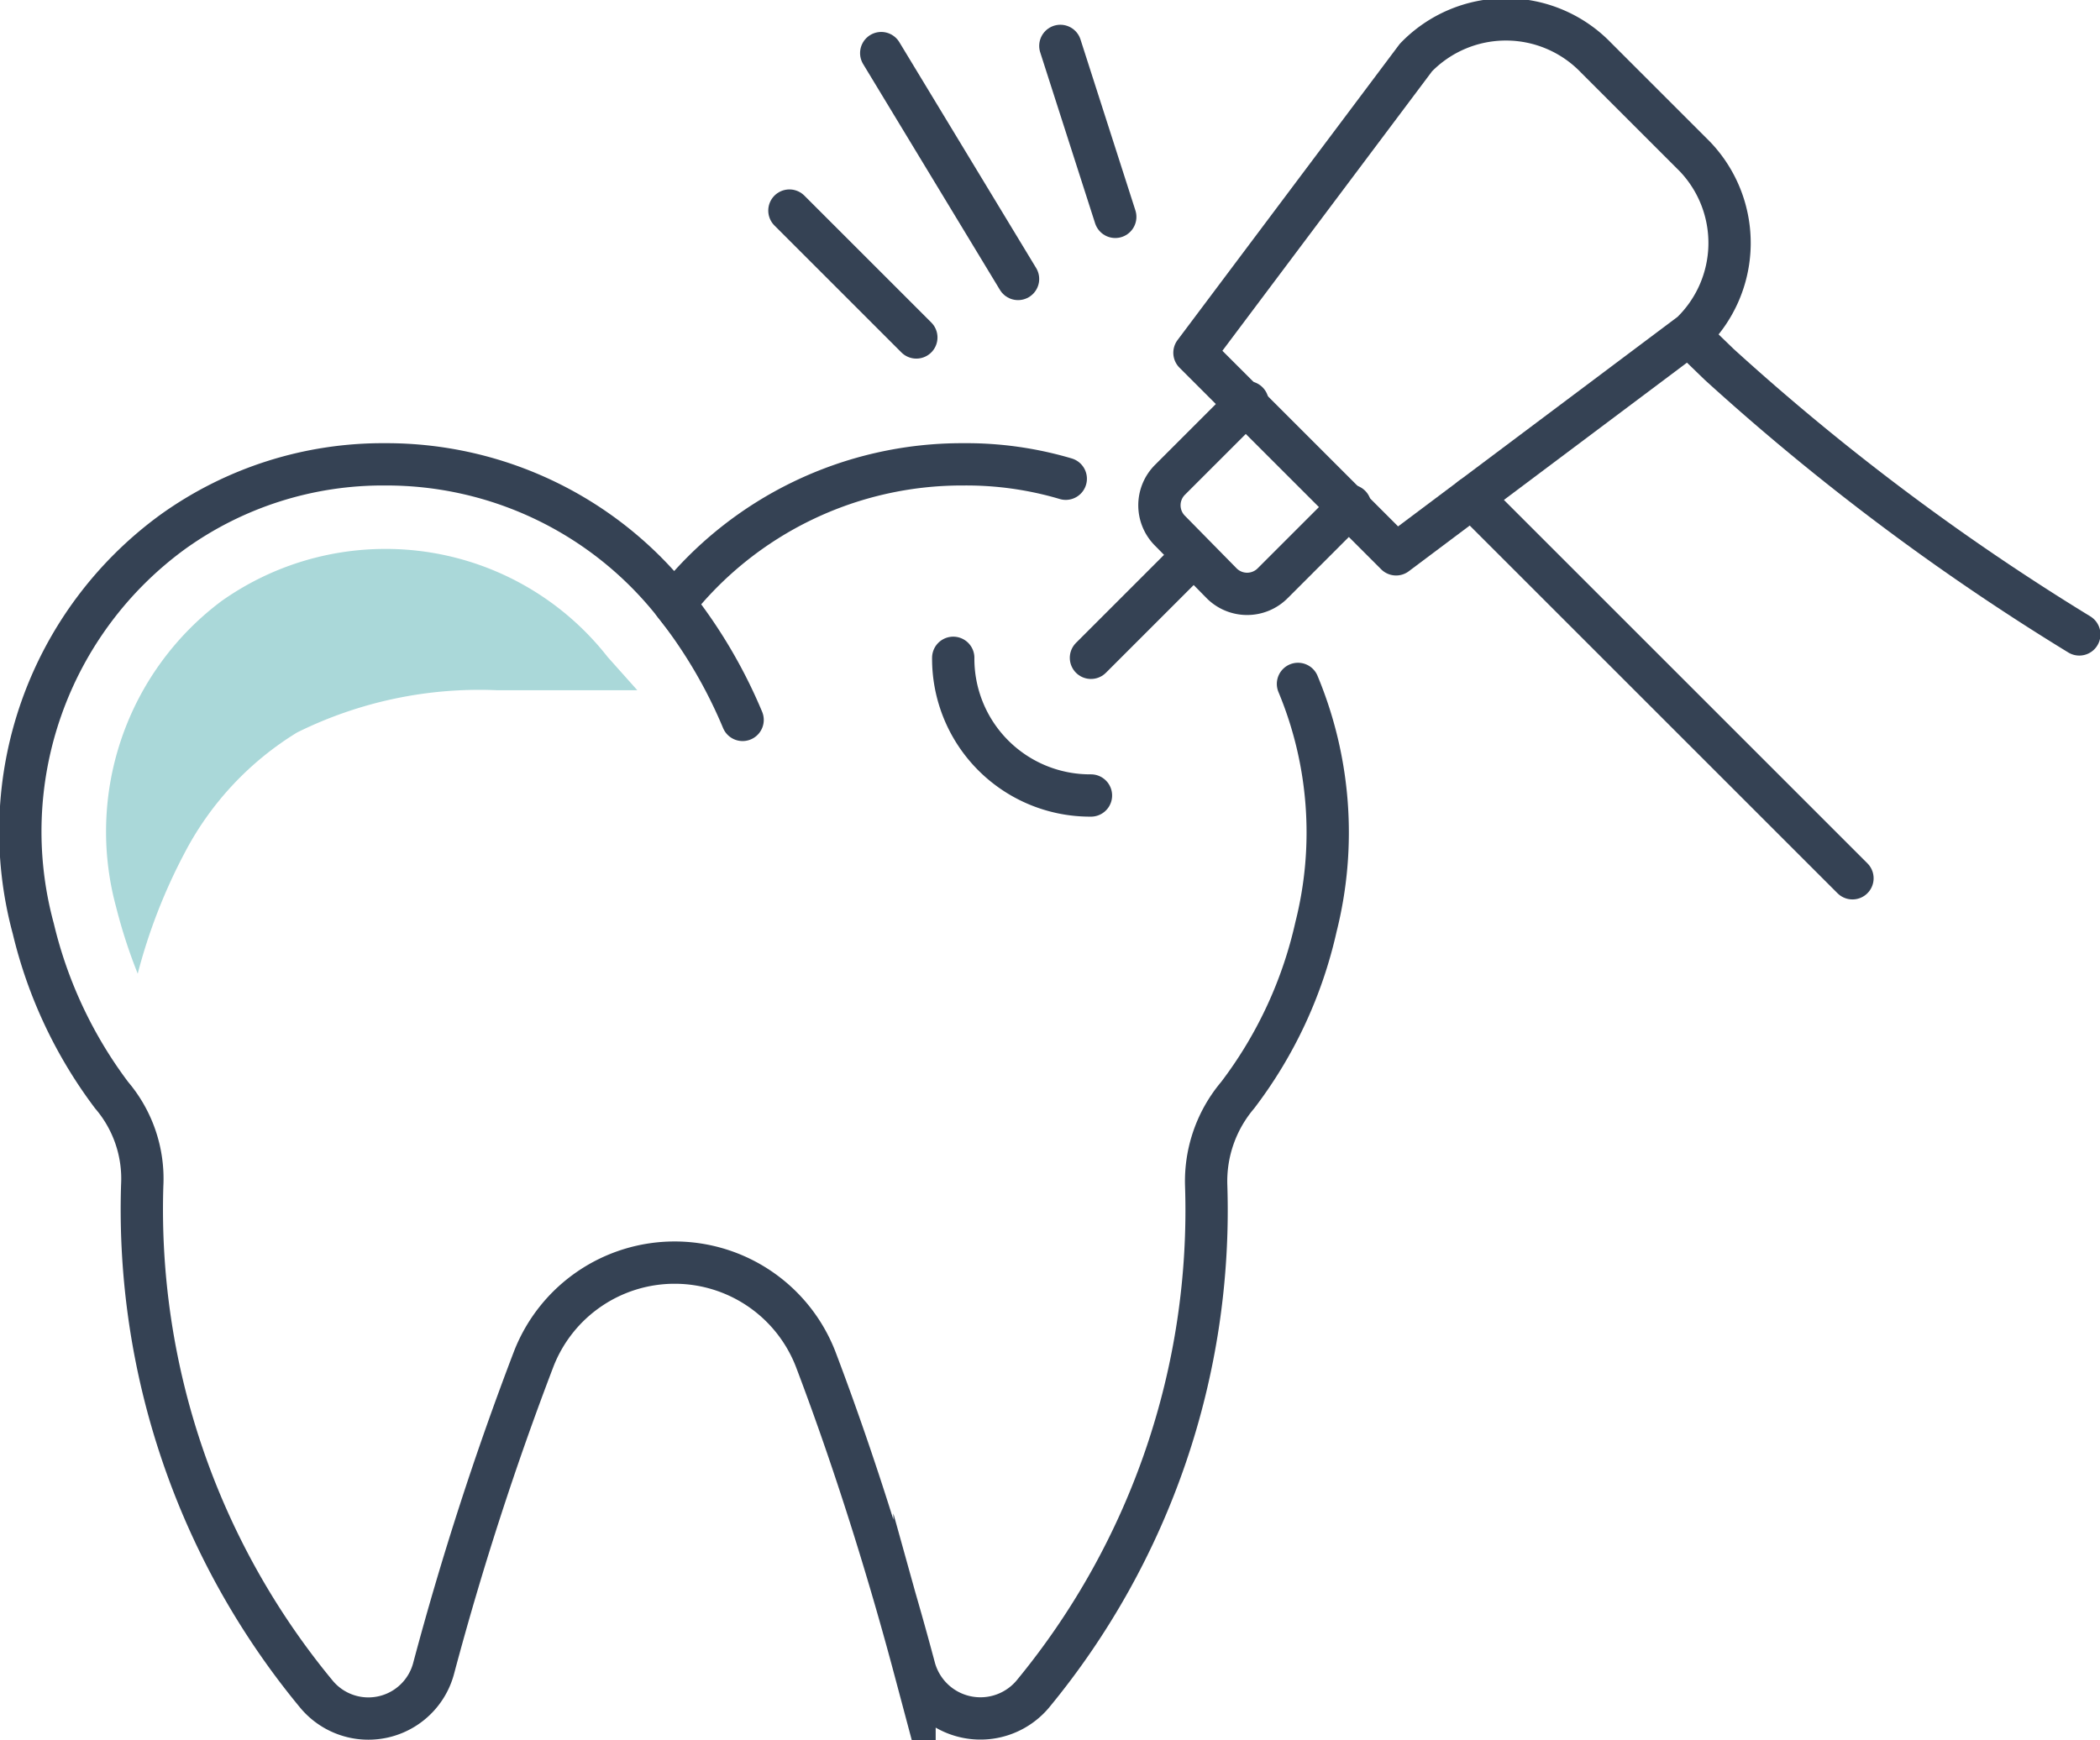 <svg xmlns="http://www.w3.org/2000/svg" viewBox="0 0 23.33 19.34"><defs><style>.cls-1,.cls-2{fill:none;stroke:#354254;stroke-linecap:round;stroke-width:0.47px;}.cls-1{stroke-linejoin:round;}.cls-2{stroke-miterlimit:10;}.cls-3{fill:#aad8d9;}</style></defs><g id="Livello_2" data-name="Livello 2"><g id="Livello_1-2" data-name="Livello 1"><line class="cls-1" x1="11.31" y1="3.1" x2="9.79" y2="0.59"/><line class="cls-1" x1="10.18" y1="3.75" x2="8.77" y2="2.34"/><line class="cls-1" x1="12.39" y1="2.41" x2="11.78" y2="0.51"/><path class="cls-2" d="M11.84,5.32a3.88,3.88,0,0,0-1.14-.16A4.07,4.07,0,0,0,7.49,6.71,4.07,4.07,0,0,0,4.28,5.16a4,4,0,0,0-2.36.75A4.12,4.12,0,0,0,.37,10.32a5,5,0,0,0,.87,1.85,1.43,1.43,0,0,1,.34,1,8.45,8.45,0,0,0,1.93,5.65.75.75,0,0,0,1.31-.29,34.58,34.58,0,0,1,1.11-3.43,1.68,1.68,0,0,1,3.13,0c.49,1.29.86,2.54,1.1,3.44a.76.76,0,0,0,1.31.29,8.45,8.45,0,0,0,1.93-5.66,1.48,1.48,0,0,1,.35-1,4.82,4.82,0,0,0,.87-1.87,4.29,4.29,0,0,0-.2-2.7"/><path class="cls-2" d="M7.49,6.71A5.49,5.49,0,0,1,8.25,8"/><path class="cls-1" d="M18.79,3.7,15.51,6.16,13.27,3.92,15.73.64a1.39,1.39,0,0,1,2,0l1.1,1.1A1.39,1.39,0,0,1,18.79,3.7Z"/><line class="cls-1" x1="13.25" y1="6.18" x2="12.12" y2="7.31"/><path class="cls-1" d="M23.1,7.05a26.41,26.41,0,0,1-4-3l-.31-.3"/><line class="cls-1" x1="16.35" y1="5.53" x2="20.58" y2="9.76"/><path class="cls-1" d="M15,5.62l-.86.86a.4.4,0,0,1-.57,0L13,5.9a.4.4,0,0,1,0-.57l.86-.86"/><path class="cls-1" d="M12.12,8.84a1.52,1.52,0,0,1-1.53-1.53"/><path class="cls-3" d="M4.28,6.1a3.15,3.15,0,0,0-1.82.58,3.2,3.2,0,0,0-1.17,3.4,5.85,5.85,0,0,0,.24.74,6.21,6.21,0,0,1,.52-1.34A3.43,3.43,0,0,1,3.3,8.14a4.56,4.56,0,0,1,2.22-.47c.52,0,1,0,1.56,0L6.75,7.3A3.13,3.13,0,0,0,4.28,6.1Z"/></g></g></svg>